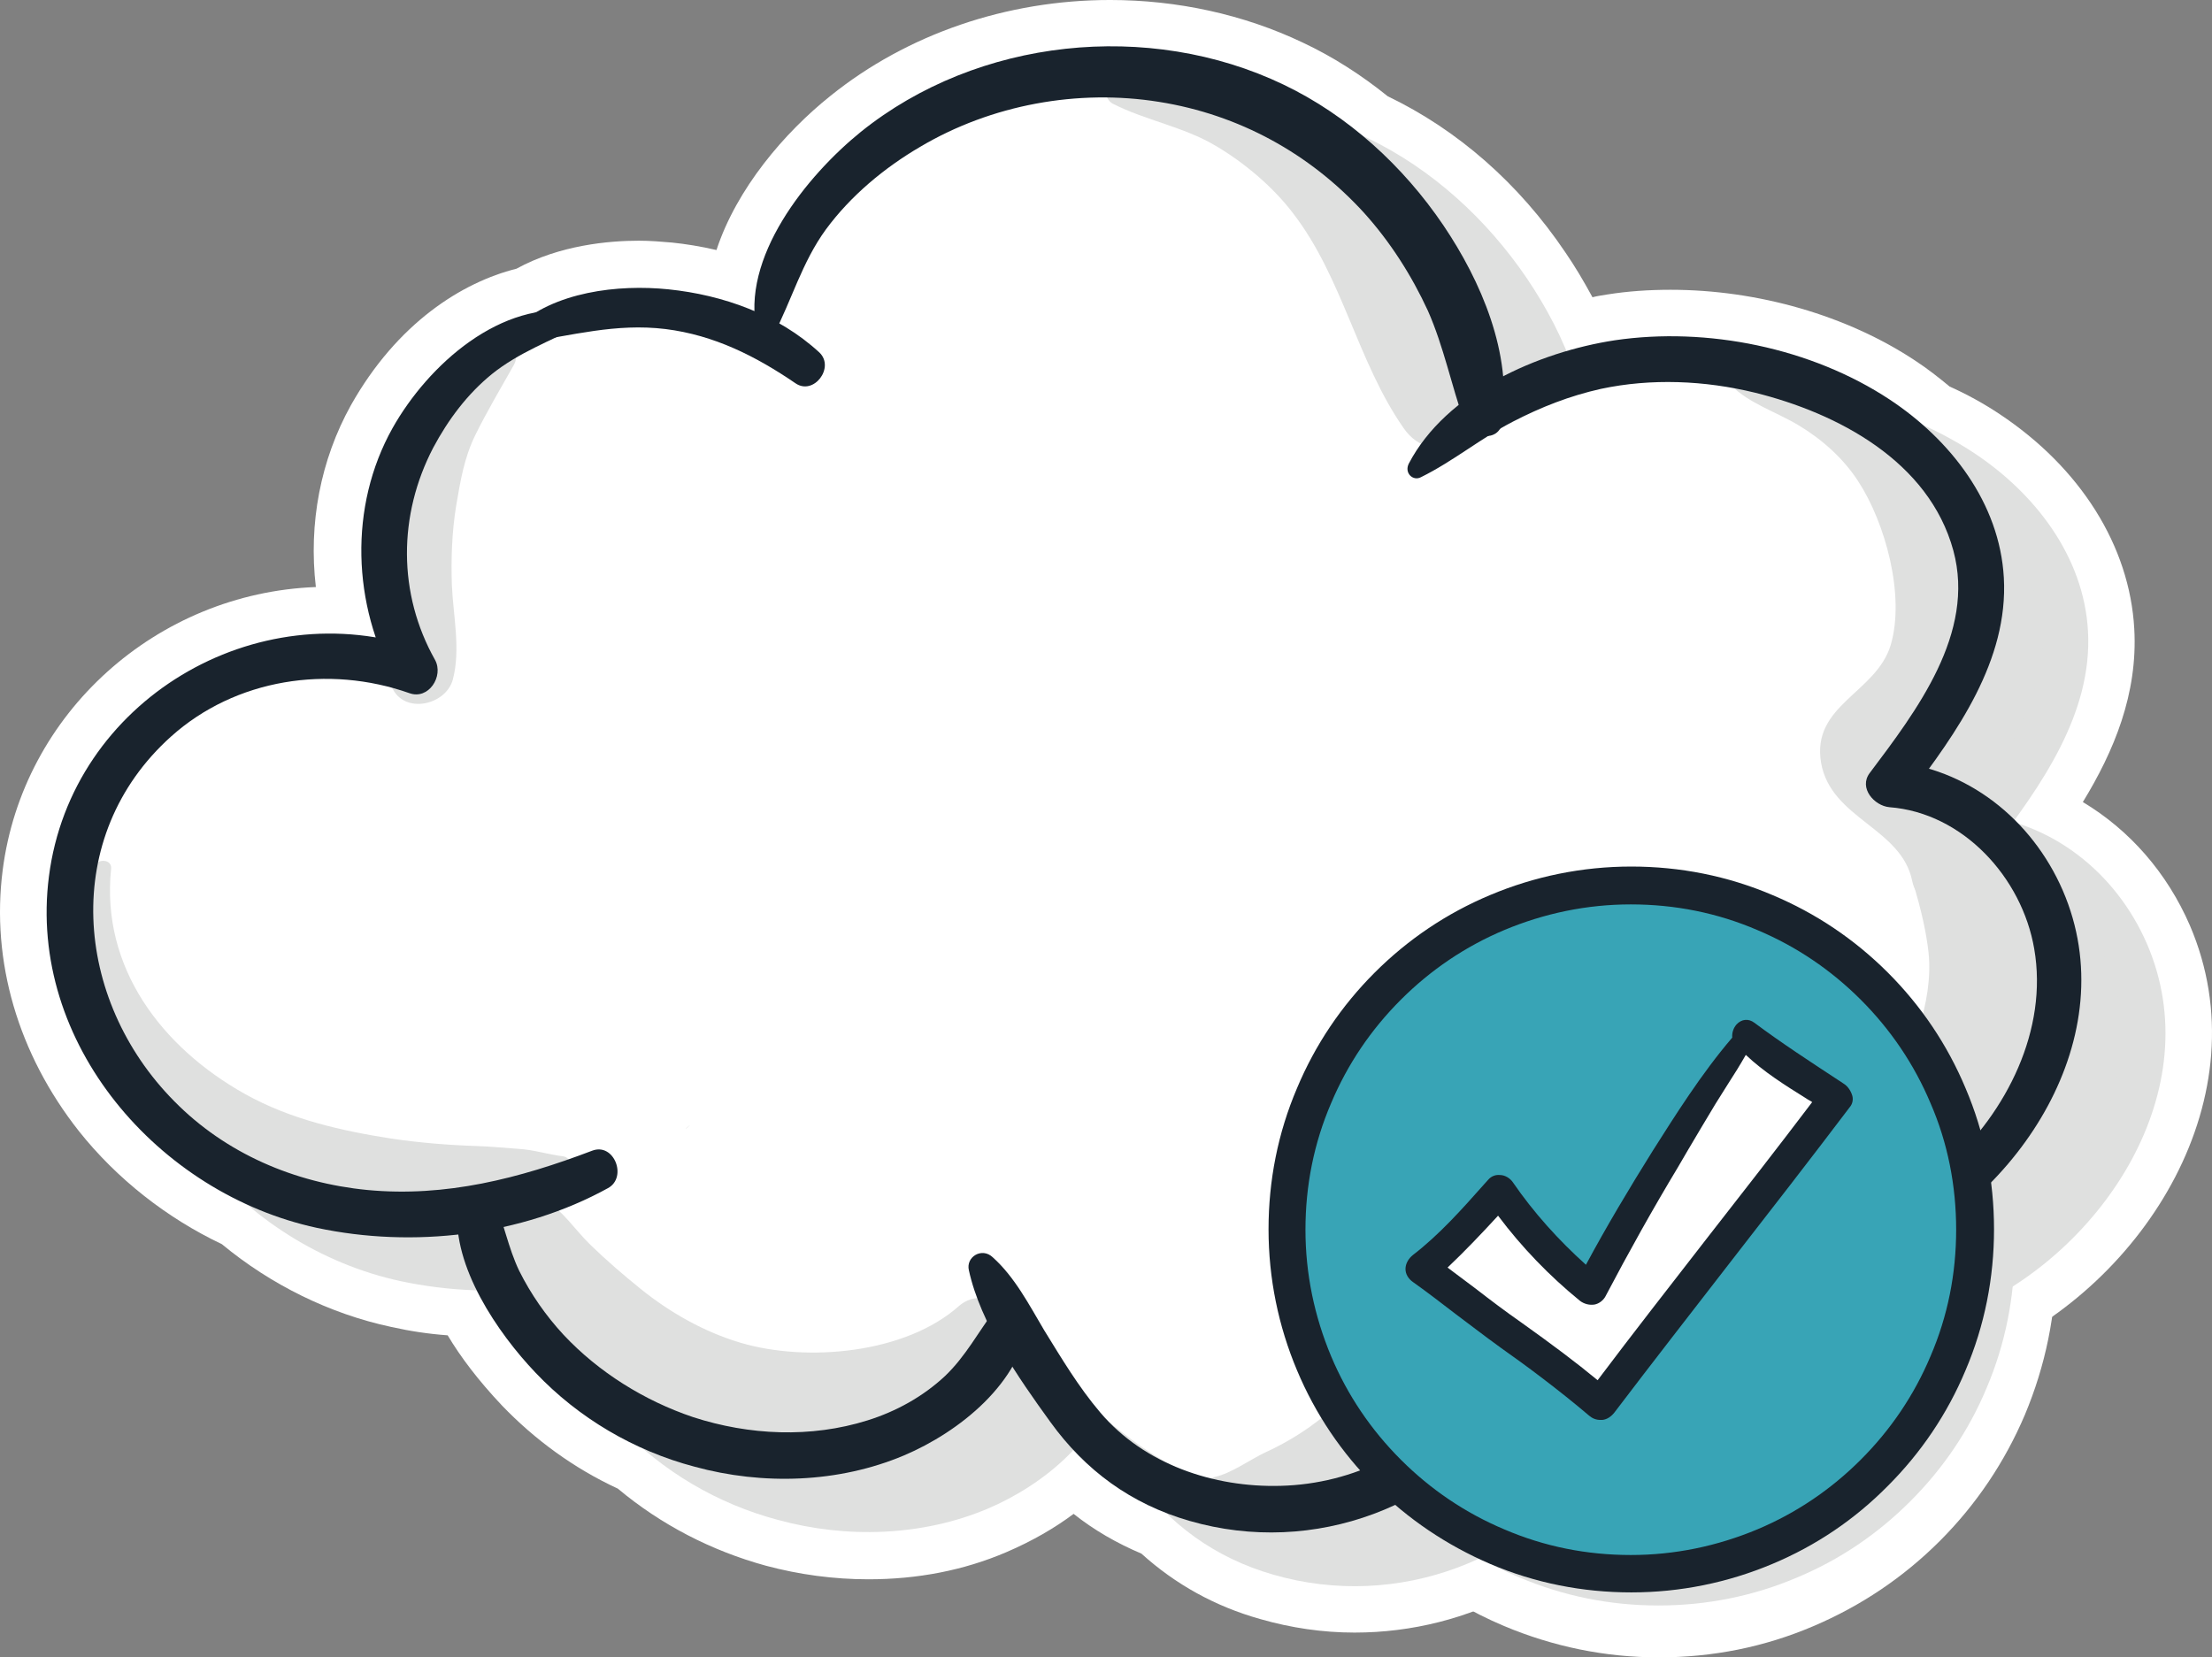 <?xml version="1.0" encoding="utf-8"?>
<!-- Generator: Adobe Illustrator 26.3.1, SVG Export Plug-In . SVG Version: 6.00 Build 0)  -->
<svg version="1.1" id="Layer_1" xmlns="http://www.w3.org/2000/svg" xmlns:xlink="http://www.w3.org/1999/xlink" x="0px" y="0px"
	 viewBox="0 0 473.2 354.6" style="enable-background:new 0 0 473.2 354.6;" xml:space="preserve">
<rect x="0" y="0" width="473.2" height="354.6" fill="#808080" stroke="none"/>
<style type="text/css">
	.st0{fill:#FFFFFF;}
	.st1{fill:#DFE0DF;}
	.st2{fill:#19232D;}
	.st3{fill:#38A4B6;}
</style>
<path class="st0" d="M433.17,236.5c-4.3-10.1-10.4-19.2-18.2-27c-4.1-4.1-8.6-7.8-13.5-11c-6-4.8-12.6-8.7-19.7-11.7
	c-10.5-4.4-21.6-6.7-33.1-6.7s-22.6,2.2-33.1,6.7c-10.1,4.3-19.2,10.4-27,18.2c-7.8,7.8-13.9,16.9-18.2,27
	c-4.4,10.5-6.7,21.6-6.7,33.1s2.2,22.6,6.7,33.1c4.3,10.1,10.4,19.2,18.2,27c4.1,4.1,8.6,7.8,13.5,11c6,4.8,12.6,8.7,19.7,11.7
	c10.5,4.4,21.6,6.7,33.1,6.7s22.6-2.2,33.1-6.7c10.1-4.3,19.2-10.4,27-18.2c7.8-7.8,13.9-16.9,18.2-27c4.4-10.5,6.7-21.6,6.7-33.1
	C439.87,258.1,437.57,247,433.17,236.5z"/>
<path class="st0" d="M468.47,198c-4.9-11.3-12.9-20.4-22.9-26.4c6.6-10.8,11.8-23.1,11-37.1c-1-17.7-11.5-34.4-28.8-45.9
	c-3.3-2.2-6.9-4.2-10.7-5.9c-2.3-1.9-4.7-3.8-7.3-5.5c-14.6-9.7-33.7-15.2-52.4-15.2c-4.6,0-9.1,0.3-13.5,1
	c-1.1,0.2-2.1,0.3-3.2,0.6c-1.9-3.5-3.8-6.7-5.8-9.6c-9.9-14.7-23-26.2-38-33.4c-5.7-4.6-11.8-8.5-18.2-11.5
	c-12.6-6-26.8-9.1-41.2-9.1c-22.1,0-43.4,7.3-59.8,20.5c-9.9,7.9-20.1,19.9-24.4,33c-3.4-0.8-6.6-1.3-9.5-1.6
	c-2.3-0.2-4.7-0.4-7.1-0.4c-6.3,0-16.9,0.9-26.2,6c-11.6,2.9-25.5,11.6-35.4,29.2c-6.5,11.7-9.1,25.3-7.5,38.9
	c-34,1.3-62.7,26.9-67,60.6c-2.5,19.5,3.3,39.3,16.3,55.8c8.1,10.2,18.8,18.6,30.6,24.2c10.5,8.7,23.1,14.9,36.2,17.7
	c4,0.9,8,1.5,12.1,1.8c2.8,4.7,6.6,9.7,11.6,15c7.1,7.4,15.5,13.5,24.8,17.8c9.2,7.7,20,13.3,31.7,16.5c7.1,1.9,14.5,2.9,21.9,2.9
	c10.5,0,20.4-1.9,29.5-5.8c5.6-2.4,10.4-5.2,14.4-8.2c4.4,3.5,9.3,6.3,14.5,8.5c7.3,6.6,15.8,11.3,25.4,14
	c6.6,1.9,13.4,2.9,20.2,2.9c24.7,0,47.5-12.3,61.1-32.9c5.1-7.7,8.8-16.3,10.9-25.1c9,3.5,18.9,5.4,29.2,5.4
	c11.8,0,23.7-2.5,34.4-7.2C458.87,274.6,484.07,234.4,468.47,198z"/>
<g>
	<path class="st1" d="M354.77,343.5c-10.3,0-20.3-2-29.7-6c-9.1-3.8-17.2-9.3-24.2-16.3s-12.5-15.1-16.3-24.2c-4-9.4-6-19.4-6-29.7
		s2-20.3,6-29.7c3.8-9.1,9.3-17.2,16.3-24.2s15.1-12.5,24.2-16.3c9.4-4,19.4-6,29.7-6s20.3,2,29.7,6c9.1,3.8,17.2,9.3,24.2,16.3
		s12.5,15.1,16.3,24.2c4,9.4,6,19.4,6,29.7s-2,20.3-6,29.7c-3.8,9.1-9.3,17.2-16.3,24.2s-15.1,12.5-24.2,16.3
		C375.07,341.5,365.07,343.5,354.77,343.5z M354.77,196.2c-9.6,0-18.9,1.9-27.7,5.6c-8.5,3.6-16.1,8.7-22.6,15.2
		s-11.7,14.1-15.2,22.6c-3.7,8.8-5.6,18.1-5.6,27.7s1.9,18.9,5.6,27.7c3.6,8.5,8.7,16.1,15.2,22.6s14.1,11.7,22.6,15.2
		c8.8,3.7,18.1,5.6,27.7,5.6s18.9-1.9,27.7-5.6c8.5-3.6,16.1-8.7,22.6-15.2s11.7-14.1,15.2-22.6c3.7-8.8,5.6-18.1,5.6-27.7
		s-1.9-18.9-5.6-27.7c-3.6-8.5-8.7-16.1-15.2-22.6s-14.1-11.7-22.6-15.2C373.67,198.1,364.37,196.2,354.77,196.2z"/>
	<circle class="st1" cx="354.77" cy="267.3" r="73.6"/>
</g>
<g>
	<g>
		<g>
			<g>
				<path class="st1" d="M453.77,208.4c-4.3-11.7-13.9-17-23.8-20.9c-4.7-1.8-9.6-3.1-14.5-4.1l0,0c3.9-3.5,7.2-8,9.8-12.3
					c6.2-10.5,11.2-22.9,11.8-35.2c0.7-14.1-7.2-26.7-19.2-33.4c-5.4-3-11.5-5.1-17.5-6.8c-6.3-1.8-11.4-4.4-18-4.9
					c-2.7-0.2-5,0.5-6.9,1.8c-10.4-0.4-21,2-30.9,5.7c-3.3,1.3-7.1,3-10.6,5.1c-1.8-4.2-3.9-8.3-5.9-12.4
					c-3.9-8.1-8.1-16.1-13.2-23.6c-10.8-15.8-26.1-31.4-45.5-35.4c-19.1-3.9-40.4,0.2-57.4,9.8c-16.7,9.3-27,25.3-31.5,43.7
					c-1.7-0.5-3.4-1.1-5-1.7c-3.3-1.2-8.8-3.5-13.6-3.7c-0.9,0-1.8,0-2.8,0.1c-6.3-6.5-19.1-4-26.5,0.1c-8.7,4.9-16.2,13-20.5,22.1
					c-4.8,10.2-6.9,21.5-6,32.8c0.5,5.7,1.3,11.4,2.8,17c0.2,0.9,0.5,1.8,0.8,2.6c-1.2,0-2.5,0-3.7,0c-7.3,0.1-14.6,0.6-21.9,1.8
					c-12.2,2-23.9,7.2-32.9,15.9c-8.9,8.6-14.6,21.1-13.5,33.7c0.1,1.4,0.3,2.7,0.5,4c-0.4,1.3-0.6,2.7-0.5,4
					c0.8,11.6,4.5,23.4,13.6,32.9c8.8,9.1,21,14.3,33.2,16.7c11.6,2.3,23.9,3.7,35.7,3.2c0.3,0,0.6,0,0.9,0
					c2.7,9.4,7.8,18.4,13.4,25.8c8.9,11.7,21.3,20.9,35.9,23.7c15.1,2.8,29.8,0.8,43.5-6.3c6-3.1,11.7-7.4,16.6-12.1
					c0.1-0.1,0.2-0.2,0.3-0.3c3.9,2.8,8.1,5.2,11.7,7.8c6,4.3,11.6,9.4,17.5,13.8c13.1,9.8,29.2,15,45.3,9.6
					c14.7-5,26.9-16.1,34.1-29.9c3.7-7,6.6-14.8,8.1-22.6c0.7-3.3,1.2-6.7,1.6-10c1.7,1.1,3.4,2.1,5.1,3c8.7,4.7,18,7.5,27.7,8.5
					c19.3,1.9,38.7-5.2,53-18.1C448.47,247.9,460.57,227,453.77,208.4z M165.57,252.1C164.07,253.5,164.57,252.8,165.57,252.1
					L165.57,252.1z M148.07,260.7c0,0.2,0.1,0.5,0.1,0.7c-0.1-0.2-0.2-0.4-0.3-0.6C147.97,260.8,147.97,260.7,148.07,260.7z"/>
				<g>
					<path class="st1" d="M124.47,273.8c0.7,5.9,3.8,10.2,7,15c3.2,4.9,6.7,9.1,11.2,12.9c8.7,7.5,18.9,13.4,30.1,16.3
						c10.2,2.7,22.1,3.3,32.2-0.2c10.7-3.7,19-10.2,25.9-19c1.6-2,2.2-4.4,0.9-6.7c-0.8-1.4-1.8-2-3.3-2.6c-1.9-0.7-4,0.2-5.4,1.4
						c-11.4,10.2-32.5,12.1-46.7,7.9c-7.8-2.3-15.2-6.5-21.5-11.6c-3.6-2.9-7.3-6.1-10.6-9.3c-3.4-3.3-5.8-7.2-9.9-9.8
						C130.47,265.7,123.87,268.8,124.47,273.8L124.47,273.8z"/>
					<path class="st1" d="M277.57,330.9c4.3,0.7,7.6,2.6,12.2,2.3c4.4-0.3,8.8-1.3,13-2.7c9-2.9,16.9-7.9,23.7-14.6
						c7-6.8,11.9-15.8,15.6-24.8c1.8-4.3,3.2-8.8,4.3-13.4c1.2-5.3,0.5-9.5-0.5-14.8c-1.1-5.8-10-6.8-12.6-1.7c-2,4-4,7-5.2,11.3
						c-0.9,3.4-2,6.8-3.3,10.1c-2.8,7.1-6.9,13.7-11.6,19.7c-4.3,5.4-9.5,10.4-15.1,14.4c-3,2.1-6.1,3.9-9.4,5.4
						c-3.4,1.6-7.3,4.5-10.9,5.3C275.97,327.9,275.87,330.6,277.57,330.9L277.57,330.9z"/>
					<path class="st1" d="M360.67,272.7c5.4,5,10.8,8,18.2,9c7.5,0.9,15.6-0.9,22.9-2.4c15.5-3.2,28.2-9.7,35.8-24
						c7.4-13.9,14.4-28,11.9-44.2c-1.1-6.9-4.6-13.8-10-18.5c-4.9-4.3-11.2-4.7-16.3-8.2c-0.7,1-1.5,1.9-2.2,2.9
						c2.3,2.9,5.8,4.3,8.8,6.5s5.7,4.8,7.9,7.9c4.4,6.1,6.5,13.1,5.9,20.7c-0.6,7.4-2.8,14.3-6.8,20.5c-4.1,6.5-10.2,11.3-15.2,17.1
						c-2.5,2.9-1.2,9.1,3.5,8.5c20.7-2.5,34.8-27.6,32.1-47.2c-1.3-9.3-5.7-18.4-11.9-25.5c-5-5.8-15.4-14.6-23.7-11.4
						c-1.4,0.5-1.9,2.5-0.4,3.3c4.5,2.6,5,8.9,6.3,13.6c1.3,4.5,2.5,9.3,3,14c1.1,10.7-4,22.6-8.8,32c-2.4,4.8-5.2,8.6-9.9,11.2
						c-4.8,2.7-10.3,3.9-15.5,5.5c-5.9,1.8-11.7,3-17.7,4.2c-5.6,1.1-11.4,2.7-17.1,2.1C360.47,270,359.77,271.9,360.67,272.7
						L360.67,272.7z"/>
					<path class="st1" d="M138.37,258.9c-3.3-0.4-6.2-1.4-9.6-1.6c-2.9-0.2-5.8-0.5-8.8-0.6c-6.2-0.2-12.3-0.7-18.4-1.6
						c-10.8-1.7-21.5-4.1-31.2-9.5c-17.9-10-30.9-27.1-28.7-48.2c0.2-2-2.5-2.2-3.4-0.9c-6.6,9.6-6.9,22.2-4,33.2
						c3.5,13.1,12.3,23.2,23.9,29.9c11.9,6.8,25.6,10.3,39.2,11.5c7.1,0.7,14.4,0.4,21.5-0.7c3.9-0.6,7.5-1.5,11.2-3.1
						c4-1.6,5.6-3.3,8.9-5.9C140.17,260.5,139.77,259,138.37,258.9L138.37,258.9z"/>
					<path class="st1" d="M255.97,33.6c7.1,3.6,15.1,4.9,22,9c6.1,3.6,12.3,8.8,16.6,14.5c10.6,13.8,13.7,31.7,23.6,45.9
						c6.5,9.4,19.5,1.4,15.1-8.8c-7.8-17.9-13.1-37.9-27.6-51.9c-11.6-11.2-33.9-21.8-49.6-13.7
						C254.17,29.6,254.07,32.6,255.97,33.6L255.97,33.6z"/>
					<path class="st1" d="M124.27,85.8c-11.2,5.2-19.3,17.7-23.3,29.1c-2.2,6.4-2.8,13.3-2.5,20c0.4,7.7,0.3,16.7,3.4,23.7
						c2.6,5.8,11.5,3.8,13-1.7c1.7-6.4,0.1-13.6-0.2-20.1c-0.2-5.7,0-11.4,0.9-17c0.9-5.3,1.7-10.3,4.1-15.2
						c2.5-5.1,5.5-10.1,8.3-15.1C129.37,87,126.67,84.6,124.27,85.8L124.27,85.8z"/>
					<path class="st1" d="M388.17,93.9c4,4,9.7,5.7,14.5,8.6c5,3,9.5,7,12.7,11.9c5.9,9,10.1,24.6,7,35.1
						c-3.1,10.3-17,12.8-14.9,25.2c2.1,12,17.2,13.9,19.5,25.3c1.7,8.3,14.4,4.8,12.7-3.5c-1.2-6-4.8-11.1-9.4-15.1
						c-2.2-1.9-4.7-3.3-6.8-5.3c-2.2-2.1-2.7-2.5-0.3-3.8c12.2-6.8,16.9-18.8,15.4-32.4c-1.4-13.1-6.1-26-15.4-35.6
						c-4.2-4.3-9.1-7.7-14.6-10.1c-5.6-2.4-12.3-5.2-18.5-4.9C387.77,89.3,386.47,92.1,388.17,93.9L388.17,93.9z"/>
				</g>
				<g>
					<path class="st1" d="M321.97,113.5c6.9-3.4,12.9-8.4,19.7-11.9c6-3.1,12.1-5.5,18.8-7c10.8-2.3,22.2-1.8,32.9,0.8
						c17.8,4.4,37.3,14.7,42.5,33.8c4.8,17.7-7.9,34.3-17.9,47.6c-2.4,3.2,1,7,4.2,7.3c15.8,1.2,28.4,15.1,31,30.3
						c3,17.3-5.9,34.9-18.5,46.3c-13.1,11.8-31.1,18-48.7,16.5c-16.8-1.4-32.5-10.4-44.3-22.2c-2.4-2.4-6.7,0.7-4.8,3.7
						c17.8,28,55.4,34.4,84.5,21.5c28.5-12.6,51.4-47.1,37.9-78.3c-6.6-15.2-20.5-26.3-37.1-27.6c1.4,2.4,2.8,4.9,4.2,7.3
						c10.2-13.4,21.3-28.9,20.3-46.6c-0.9-16-11.4-29.5-24.4-38.1c-16.8-11.1-39.1-15.6-58.8-12.7c-16.4,2.5-36.1,11.1-44.1,26.4
						C318.27,112.6,320.17,114.4,321.97,113.5L321.97,113.5z"/>
					<path class="st1" d="M141.67,78.1c-16.6-2.7-32.2,11.4-39.8,24.9c-9.4,16.8-8.6,37.9,0.7,54.4c1.8-2.4,3.7-4.8,5.5-7.1
						c-35.4-12.4-74.9,11-79.7,48.6c-4.6,35.7,23.5,67.9,57.3,75.2c20.6,4.4,43.8,1.7,62.3-8.5c4.2-2.3,1.3-9.8-3.4-8
						c-15.5,5.9-31.3,10-48.1,8.4c-15.5-1.5-30.3-7.8-41.3-19c-21.5-21.7-24.4-56.7-0.7-78c13.8-12.4,33.7-15.4,51-9.3
						c4.1,1.5,7.4-3.6,5.5-7.1c-8-14.2-7.9-31-0.4-45.4c3.2-6,7.3-11.5,12.6-15.8c5.6-4.5,12.5-7.1,18.8-10.3
						C143.27,80.5,143.07,78.3,141.67,78.1L141.67,78.1z"/>
					<path class="st1" d="M115.77,270c-1.1,12.4,8.6,26.6,16.7,35.1c9.2,9.7,21.1,16.7,34,20.1c14.6,4,30.8,3.5,44.8-2.4
						c11.8-5,25.2-15.6,26.7-29.2c0.5-4.3-5.2-4.6-7.2-2c-3.6,4.8-6.3,10-10.7,14.2c-4.7,4.4-10.5,7.6-16.6,9.5
						c-12.1,3.8-25.3,3.2-37.3-0.7c-10.4-3.5-20.2-9.6-27.7-17.6c-3.8-4.1-7-8.7-9.5-13.7c-2.4-5-3.3-10.4-5.5-15.4
						C121.77,263.7,116.17,266.4,115.77,270L115.77,270z"/>
					<path class="st1" d="M225.17,283.3c2.5,11.4,10.6,23,17.4,32.4c7.5,10.4,17.3,17.6,29.8,21.2c26.6,7.7,55-3,70.2-26
						c8.2-12.4,12.8-28.5,10.9-43.4c-0.8-5.9-9.9-6.3-9.6,0c0.7,15.2-2.7,29.8-12.2,41.9c-9.7,12.3-24.2,19.6-39.8,20
						c-14.3,0.4-29.2-4.6-38.6-15.7c-4.6-5.4-8.3-11.6-12-17.6c-3.2-5.4-6.3-11.4-11-15.6C227.97,278.2,224.57,280.3,225.17,283.3
						L225.17,283.3z"/>
					<path class="st1" d="M129.97,84.7c10.3-1.5,19.6-4.2,30.3-2.9c10.4,1.3,19.3,5.8,27.8,11.6c3.9,2.7,8.5-3.4,5.1-6.6
						c-8.8-8.1-20.6-12.3-32.3-13.5c-10.7-1.1-24.5,0.5-32.7,8.2C126.57,82.9,128.27,84.9,129.97,84.7L129.97,84.7z"/>
					<path class="st1" d="M183.37,83.1c3.9-7.5,6.1-15.6,11.2-22.6c5.3-7.2,12.5-13.2,20.2-17.7c15.2-9,33.7-12.4,51.1-9.6
						c17,2.7,32.2,11,43.8,23.7c5.6,6.2,10.2,13.4,13.7,21c3.4,7.7,5,15.9,7.8,23.8c1.2,3.5,7.5,4.5,8.1,0
						c2.1-14.7-4.5-30.1-12.6-42.1c-8.6-12.7-20.4-23.5-34.2-30.1c-28.8-13.8-65.4-10-90.4,10.1c-11.5,9.3-25.9,27-22.2,42.9
						C180.17,84.2,182.57,84.6,183.37,83.1L183.37,83.1z"/>
				</g>
			</g>
		</g>
		<g>
			<g>
				<path class="st0" d="M435.87,197c-4.3-11.7-13.9-17-23.8-20.9c-4.7-1.8-9.6-3.1-14.5-4.1l0,0c3.9-3.5,7.2-8,9.8-12.3
					c6.2-10.5,11.2-22.9,11.8-35.2c0.7-14.1-7.2-26.7-19.2-33.4c-5.4-3-11.5-5.1-17.5-6.8c-6.3-1.8-11.4-4.4-18-4.9
					c-2.7-0.2-5,0.5-6.9,1.8c-10.4-0.4-21,2-30.9,5.7c-3.3,1.3-7.1,3-10.6,5.1c-1.8-4.2-3.9-8.3-5.9-12.4
					c-3.9-8.1-8.1-16.1-13.2-23.6c-10.8-15.8-26.1-31.4-45.5-35.4c-19.1-3.9-40.4,0.2-57.4,9.8c-16.7,9.3-27,25.3-31.5,43.7
					c-1.7-0.5-3.4-1.1-5-1.7c-3.3-1.2-8.8-3.5-13.6-3.7c-0.9,0-1.8,0-2.8,0.1c-6.3-6.5-19.1-4-26.5,0.1c-8.7,4.9-16.2,13-20.5,22.1
					c-4.8,10.2-6.9,21.5-6,32.8c0.5,5.7,1.3,11.4,2.8,17c0.2,0.9,0.5,1.8,0.8,2.6c-1.2,0-2.5,0-3.7,0c-7.3,0.1-14.6,0.6-21.9,1.8
					c-12.2,2-23.9,7.2-32.9,15.9c-8.9,8.6-14.6,21.1-13.5,33.7c0.1,1.4,0.3,2.7,0.5,4c-0.4,1.3-0.6,2.7-0.5,4
					c0.8,11.6,4.5,23.4,13.6,32.9c8.8,9.1,21,14.3,33.2,16.7c11.6,2.3,23.9,3.7,35.7,3.2c0.3,0,0.6,0,0.9,0
					c2.7,9.4,7.8,18.4,13.4,25.8c8.9,11.7,21.3,20.9,35.9,23.7c15.1,2.8,29.8,0.8,43.5-6.3c6-3.1,11.7-7.4,16.6-12.1
					c0.1-0.1,0.2-0.2,0.3-0.3c3.9,2.8,8.1,5.2,11.7,7.8c6,4.3,11.6,9.4,17.5,13.8c13.1,9.8,29.2,15,45.3,9.6
					c14.7-5,26.9-16.1,34.1-29.9c3.7-7,6.6-14.8,8.1-22.6c0.7-3.3,1.2-6.7,1.6-10c1.7,1.1,3.4,2.1,5.1,3c8.7,4.7,18,7.5,27.7,8.5
					c19.3,1.9,38.7-5.2,53-18.1C430.57,236.5,442.67,215.6,435.87,197z M147.67,240.7C146.17,242.1,146.57,241.4,147.67,240.7
					L147.67,240.7z M130.07,249.3c0,0.2,0.1,0.5,0.1,0.7c-0.1-0.2-0.2-0.4-0.3-0.6C129.97,249.4,130.07,249.3,130.07,249.3z"/>
				<g>
					<path class="st1" d="M106.57,262.3c0.7,5.9,3.8,10.2,7,15c3.2,4.9,6.7,9.1,11.2,12.9c8.7,7.5,18.9,13.4,30.1,16.3
						c10.2,2.7,22.1,3.3,32.2-0.2c10.7-3.7,19-10.2,25.9-19c1.6-2,2.2-4.4,0.9-6.7c-0.8-1.4-1.8-2-3.3-2.6c-1.9-0.7-4,0.2-5.4,1.4
						c-11.4,10.2-32.5,12.1-46.7,7.9c-7.8-2.3-15.2-6.5-21.5-11.6c-3.6-2.9-7.3-6.1-10.6-9.3c-3.4-3.3-5.8-7.2-9.9-9.8
						C112.47,254.3,105.97,257.4,106.57,262.3L106.57,262.3z"/>
					<path class="st1" d="M259.67,319.5c4.3,0.7,7.6,2.6,12.2,2.3c4.4-0.3,8.8-1.3,13-2.7c9-2.9,16.9-7.9,23.7-14.6
						c7-6.8,11.9-15.8,15.6-24.8c1.8-4.3,3.2-8.8,4.3-13.4c1.2-5.3,0.5-9.5-0.5-14.8c-1.1-5.8-10-6.8-12.6-1.7c-2,4-4,7-5.2,11.3
						c-0.9,3.4-2,6.8-3.3,10.1c-2.8,7.1-6.9,13.7-11.6,19.7c-4.3,5.4-9.5,10.4-15.1,14.4c-3,2.1-6.1,3.9-9.4,5.4
						c-3.4,1.6-7.3,4.5-10.9,5.3C258.07,316.5,257.97,319.2,259.67,319.5L259.67,319.5z"/>
					<path class="st1" d="M342.77,261.3c5.4,5,10.8,8,18.2,9c7.5,0.9,15.6-0.9,22.9-2.4c15.5-3.2,28.2-9.7,35.8-24
						c7.4-13.9,14.4-28,11.9-44.2c-1.1-6.9-4.6-13.8-10-18.5c-4.9-4.3-11.2-4.7-16.3-8.2c-0.7,1-1.5,1.9-2.2,2.9
						c2.3,2.9,5.8,4.3,8.8,6.5c3,2.2,5.7,4.8,7.9,7.9c4.4,6.1,6.5,13.1,5.9,20.7c-0.6,7.4-2.8,14.3-6.8,20.5
						c-4.1,6.5-10.2,11.3-15.2,17.1c-2.5,2.9-1.2,9.1,3.5,8.5c20.7-2.5,34.8-27.6,32.1-47.2c-1.3-9.3-5.7-18.4-11.9-25.5
						c-5-5.8-15.4-14.6-23.7-11.4c-1.4,0.5-1.9,2.5-0.4,3.3c4.5,2.6,5,8.9,6.3,13.6c1.3,4.5,2.5,9.3,3,14c1.1,10.7-4,22.6-8.8,32
						c-2.4,4.8-5.2,8.6-9.9,11.2c-4.8,2.7-10.3,3.9-15.5,5.5c-5.9,1.8-11.7,3-17.7,4.2c-5.6,1.1-11.4,2.7-17.1,2.1
						C342.47,258.6,341.87,260.4,342.77,261.3L342.77,261.3z"/>
					<path class="st1" d="M120.47,247.4c-3.3-0.4-6.2-1.4-9.6-1.6c-2.9-0.2-5.8-0.5-8.8-0.6c-6.2-0.2-12.3-0.7-18.4-1.6
						c-10.8-1.7-21.5-4.1-31.2-9.5c-17.9-10-30.9-27.1-28.7-48.2c0.2-2-2.5-2.2-3.4-0.9c-6.6,9.6-6.9,22.2-4,33.2
						c3.5,13.1,12.3,23.2,23.9,29.9c11.9,6.8,25.6,10.3,39.2,11.5c7.1,0.7,14.4,0.4,21.5-0.7c3.9-0.6,7.5-1.5,11.2-3.1
						c4-1.6,5.6-3.3,8.9-5.9C122.27,249.1,121.87,247.6,120.47,247.4L120.47,247.4z"/>
					<path class="st1" d="M238.07,22.2c7.1,3.6,15.1,4.9,22,9c6.1,3.6,12.3,8.8,16.6,14.5c10.6,13.8,13.7,31.7,23.6,45.9
						c6.5,9.4,19.5,1.4,15.1-8.8c-7.8-17.9-13.1-37.9-27.6-51.9c-11.6-11.2-33.9-21.8-49.6-13.7
						C236.17,18.2,236.17,21.2,238.07,22.2L238.07,22.2z"/>
					<path class="st1" d="M106.27,74.3c-11.2,5.2-19.3,17.7-23.3,29.1c-2.2,6.4-2.8,13.3-2.5,20c0.4,7.7,0.3,16.7,3.4,23.7
						c2.6,5.8,11.5,3.8,13-1.7c1.7-6.4,0.1-13.6-0.2-20.1c-0.2-5.7,0-11.4,0.9-17c0.9-5.3,1.7-10.3,4.1-15.2
						c2.5-5.1,5.5-10.1,8.3-15.1C111.37,75.5,108.77,73.2,106.27,74.3L106.27,74.3z"/>
					<path class="st1" d="M370.27,82.4c4,4,9.7,5.7,14.5,8.6c5,3,9.5,7,12.7,11.9c5.9,9,10.1,24.6,7,35.1
						c-3.1,10.3-17,12.8-14.9,25.2c2.1,12,17.2,13.9,19.5,25.3c1.7,8.3,14.4,4.8,12.7-3.5c-1.2-6-4.8-11.1-9.4-15.1
						c-2.2-1.9-4.7-3.3-6.8-5.3c-2.2-2.1-2.7-2.5-0.3-3.8c12.2-6.8,16.9-18.8,15.4-32.4c-1.4-13.1-6.1-26-15.4-35.6
						c-4.2-4.3-9.1-7.7-14.6-10.1c-5.6-2.4-12.3-5.2-18.5-4.9C369.87,77.9,368.47,80.7,370.27,82.4L370.27,82.4z"/>
				</g>
				<g>
					<path class="st2" d="M303.97,102.1c6.9-3.4,12.9-8.4,19.7-11.9c6-3.1,12.1-5.5,18.8-7c10.8-2.3,22.2-1.8,32.9,0.8
						c17.8,4.4,37.3,14.7,42.5,33.8c4.8,17.7-7.9,34.3-17.9,47.6c-2.4,3.2,1,7,4.2,7.3c15.8,1.2,28.4,15.1,31,30.3
						c3,17.3-5.9,34.9-18.5,46.3c-13.1,11.8-31.1,18-48.7,16.5c-16.8-1.4-32.5-10.4-44.3-22.2c-2.4-2.4-6.7,0.7-4.8,3.7
						c17.8,28,55.4,34.4,84.5,21.5c28.5-12.6,51.4-47.1,37.9-78.3c-6.6-15.2-20.5-26.3-37.1-27.6c1.4,2.4,2.8,4.9,4.2,7.3
						c10.2-13.4,21.3-28.9,20.3-46.6c-0.9-16-11.4-29.5-24.4-38.1c-16.8-11.1-39.1-15.6-58.8-12.7c-16.4,2.5-36.1,11.1-44.1,26.4
						C300.37,101.2,302.27,103,303.97,102.1L303.97,102.1z"/>
					<path class="st2" d="M123.77,66.7c-16.6-2.7-32.2,11.4-39.8,24.9c-9.4,16.8-8.6,37.9,0.7,54.4c1.8-2.4,3.7-4.8,5.5-7.1
						c-35.4-12.4-74.9,11-79.7,48.6c-4.6,35.7,23.5,67.9,57.3,75.2c20.6,4.4,43.8,1.7,62.3-8.5c4.2-2.3,1.3-9.8-3.4-8
						c-15.5,5.9-31.3,10-48.1,8.4c-15.5-1.5-30.3-7.8-41.3-19c-21.5-21.7-24.4-56.7-0.7-78c13.8-12.4,33.7-15.4,51-9.3
						c4.1,1.5,7.4-3.6,5.5-7.1c-8-14.2-7.9-31-0.4-45.4c3.2-6,7.3-11.5,12.6-15.8c5.6-4.5,12.5-7.1,18.8-10.3
						C125.27,69.1,125.17,66.9,123.77,66.7L123.77,66.7z"/>
					<path class="st2" d="M97.87,258.6c-1.1,12.4,8.6,26.6,16.7,35.1c9.2,9.7,21.1,16.7,34,20.1c14.6,4,30.8,3.5,44.8-2.4
						c11.8-5,25.2-15.6,26.7-29.2c0.5-4.3-5.2-4.6-7.2-2c-3.6,4.8-6.3,10-10.7,14.2c-4.7,4.4-10.5,7.6-16.6,9.5
						c-12.1,3.8-25.3,3.2-37.3-0.7c-10.4-3.5-20.2-9.6-27.7-17.6c-3.8-4.1-7-8.7-9.5-13.7c-2.4-5-3.3-10.4-5.5-15.4
						C103.77,252.3,98.17,255,97.87,258.6L97.87,258.6z"/>
					<path class="st2" d="M207.27,271.8c2.5,11.4,10.6,23,17.4,32.4c7.5,10.4,17.3,17.6,29.8,21.2c26.6,7.7,55-3,70.2-26
						c8.2-12.4,12.8-28.5,10.9-43.4c-0.8-5.9-9.9-6.3-9.6,0c0.7,15.2-2.7,29.8-12.2,41.9c-9.7,12.3-24.2,19.6-39.8,20
						c-14.3,0.4-29.2-4.6-38.6-15.7c-4.6-5.4-8.3-11.6-12-17.6c-3.2-5.4-6.3-11.4-11-15.6C210.07,266.8,206.57,268.9,207.27,271.8
						L207.27,271.8z"/>
					<path class="st2" d="M112.07,73.3c10.3-1.5,19.6-4.2,30.3-2.9c10.4,1.3,19.3,5.8,27.8,11.6c3.9,2.7,8.5-3.4,5.1-6.6
						c-8.8-8.1-20.6-12.3-32.3-13.5c-10.7-1.1-24.5,0.5-32.7,8.2C108.57,71.5,110.27,73.5,112.07,73.3L112.07,73.3z"/>
					<path class="st2" d="M165.47,71.7c3.9-7.5,6.1-15.6,11.2-22.6c5.3-7.2,12.5-13.2,20.2-17.7c15.2-9,33.7-12.4,51.1-9.6
						c17,2.7,32.2,11,43.8,23.7c5.6,6.2,10.2,13.4,13.7,21c3.4,7.7,5,15.9,7.8,23.8c1.2,3.5,7.5,4.5,8.1,0
						c2.1-14.7-4.5-30.1-12.6-42.1c-8.6-12.7-20.4-23.5-34.2-30.1c-28.8-13.8-65.4-10-90.4,10.1c-11.5,9.3-25.9,27-22.2,42.9
						C162.17,72.8,164.67,73.2,165.47,71.7L165.47,71.7z"/>
				</g>
			</g>
		</g>
	</g>
</g>
<g>
	<circle class="st3" cx="348.87" cy="263.1" r="73.6"/>
	<g>
		<g>
			<path class="st0" d="M373.47,221.4c-12.2,17.4-23.4,35.6-33.3,54.4c-7.5-6-14.1-13.2-19.5-21.2c-5,5.6-10.8,12.1-16.8,16.6
				c4.3,3,8.2,6.6,12.5,9.6c8.8,6.2,17.6,12.4,25.8,19.4c16.5-21.9,33.9-43.5,50.4-65.4C386.87,231.1,378.57,226.1,373.47,221.4z"/>
			<g>
				<path class="st2" d="M420.47,232.8c-3.9-9.3-9.5-17.6-16.6-24.7s-15.4-12.7-24.7-16.6c-9.6-4.1-19.8-6.1-30.2-6.1
					c-10.5,0-20.7,2.1-30.2,6.1c-9.3,3.9-17.6,9.5-24.7,16.6s-12.7,15.4-16.6,24.7c-4.1,9.6-6.1,19.8-6.1,30.2
					c0,10.5,2.1,20.7,6.1,30.2c3.9,9.3,9.5,17.6,16.6,24.7s15.4,12.7,24.7,16.7c9.6,4.1,19.8,6.1,30.2,6.1c10.5,0,20.7-2.1,30.2-6.1
					c9.3-3.9,17.6-9.5,24.7-16.7c7.1-7.1,12.7-15.4,16.6-24.7c4.1-9.6,6.1-19.8,6.1-30.2S424.57,242.4,420.47,232.8z M418.47,263.1
					c0,9.4-1.8,18.5-5.5,27.1c-3.5,8.3-8.5,15.7-14.9,22.1s-13.8,11.4-22.1,14.9c-8.6,3.6-17.7,5.5-27.1,5.5s-18.5-1.8-27.1-5.5
					c-8.3-3.5-15.7-8.5-22.1-14.9s-11.4-13.8-14.9-22.1c-3.6-8.6-5.5-17.7-5.5-27.1s1.8-18.5,5.5-27.1c3.5-8.3,8.5-15.7,14.9-22.1
					s13.8-11.4,22.1-14.9c8.6-3.6,17.7-5.5,27.1-5.5s18.5,1.8,27.1,5.5c8.3,3.5,15.7,8.5,22.1,14.9s11.4,13.8,14.9,22.1
					C416.67,244.5,418.47,253.7,418.47,263.1z"/>
				<path class="st2" d="M394.47,231.9l-0.9-0.6c-6.1-4-12.4-8.1-18.3-12.5c-1.2-0.9-2.7-0.8-3.8,0.4c-0.6,0.7-1,1.7-0.9,2.8
					c-6.6,7.7-12.3,16.8-17,24.2c-5,8-9.9,16.2-14.3,24.4c-5.9-5.3-11.2-11.2-15.6-17.6c-0.6-0.9-1.7-1.6-2.8-1.6
					c-1-0.1-1.9,0.3-2.5,1l-0.9,1c-4.7,5.3-9.6,10.8-15.2,15.1c-1,0.8-1.6,1.9-1.6,3s0.6,2.1,1.6,2.8c3.1,2.2,6.2,4.6,9.2,6.9
					c3.1,2.3,6.3,4.8,9.5,7.1c5.4,3.8,12.4,9,19,14.6c0.7,0.6,1.5,0.9,2.4,0.9c0.1,0,0.2,0,0.4,0c1-0.1,1.9-0.7,2.6-1.6
					c8.2-10.8,16.7-21.7,24.9-32.3c8.4-10.8,17.1-22,25.5-33.1c0.5-0.6,0.7-1.5,0.5-2.3C395.97,233.4,395.27,232.4,394.47,231.9z
					 M320.47,260.1c5.1,6.8,11,12.9,17.5,18.2c0.9,0.7,2.1,1,3.2,0.8c0.9-0.2,1.7-0.8,2.2-1.6c5.1-9.7,10.3-19,15.6-27.8
					c0.7-1.2,1.4-2.4,2.1-3.6c1.9-3.2,3.9-6.6,5.9-9.9c0.9-1.4,1.8-2.9,2.7-4.3c1.3-2,2.6-4.1,3.8-6.2c3.8,3.6,8.4,6.5,12.9,9.3
					c0.4,0.3,0.9,0.5,1.3,0.8c-7.5,9.9-15.3,19.9-22.8,29.5c-7.6,9.8-15.5,19.9-23.1,30c-4.6-3.8-9.8-7.7-16.4-12.4
					c-3.3-2.3-6.6-4.8-9.7-7.2c-2-1.5-4-3-6-4.5C313.47,267.6,317.07,263.8,320.47,260.1z"/>
			</g>
		</g>
	</g>
</g>
</svg>
